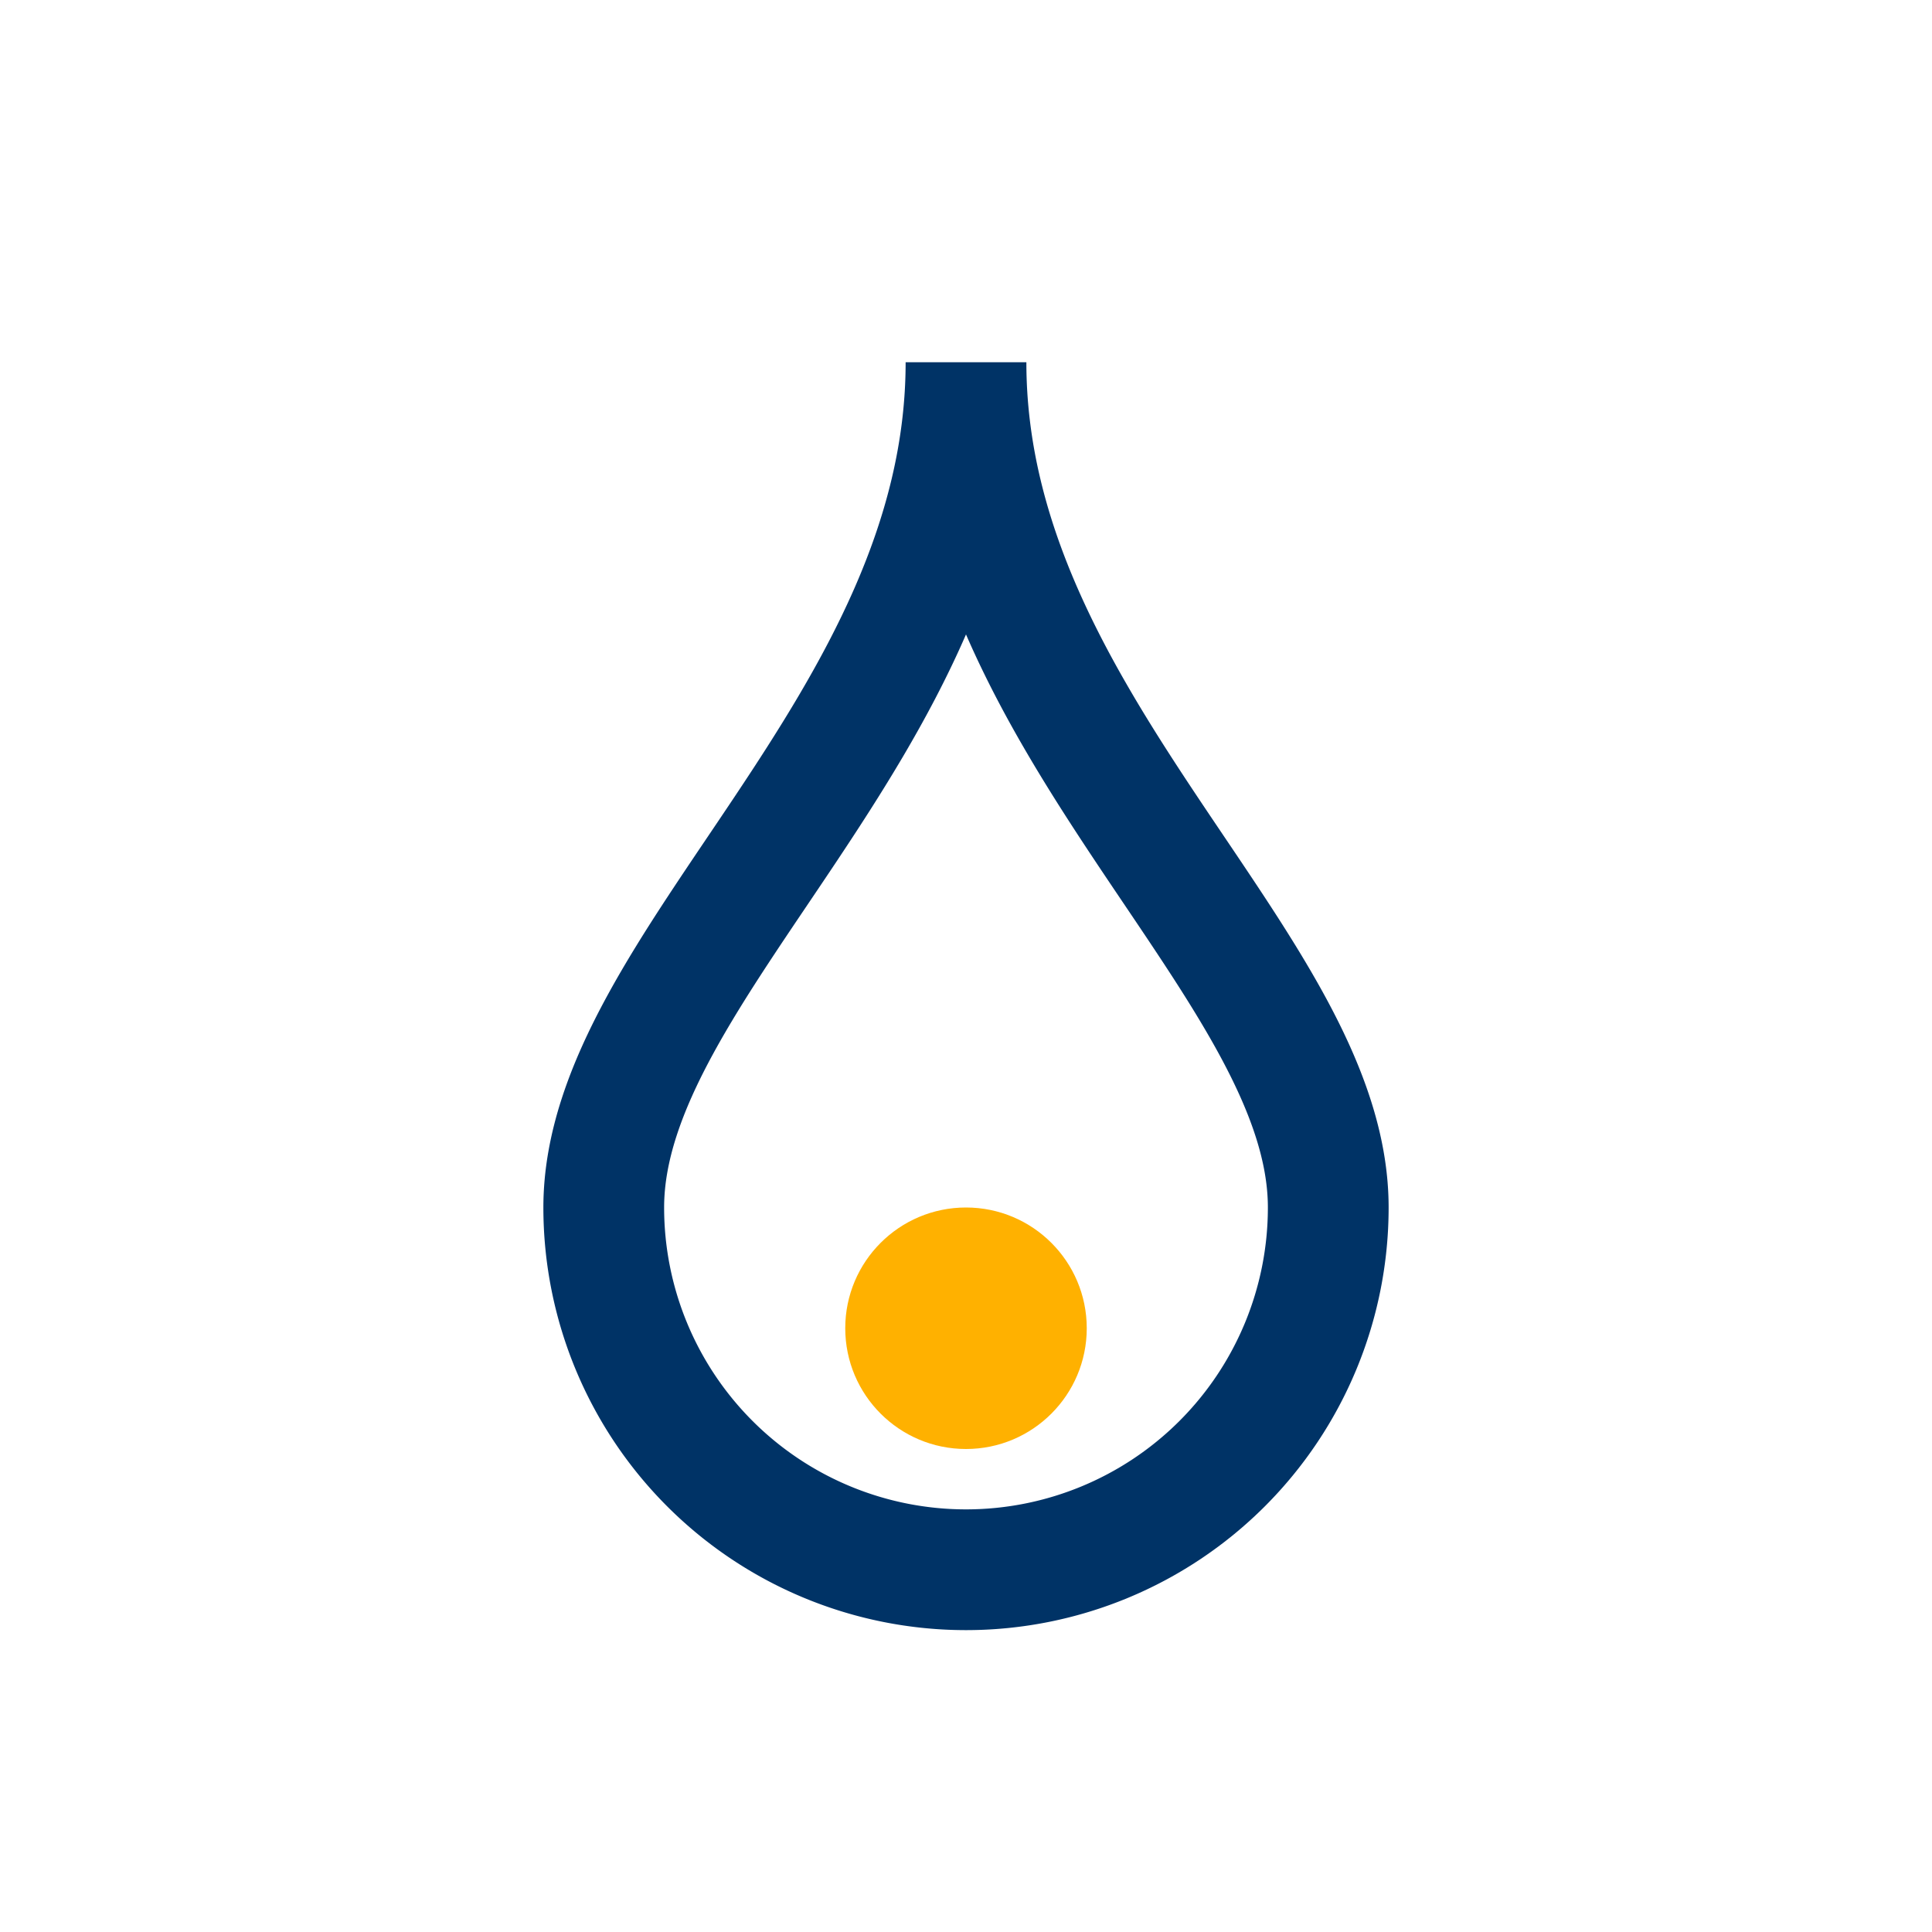 <?xml version="1.0" encoding="UTF-8"?>
<svg xmlns="http://www.w3.org/2000/svg" width="32" height="32" viewBox="0 0 32 32"><path d="M16 6c0 6-6 10-6 14a6 6 0 1 0 12 0c0-4-6-8-6-14z" fill="none" stroke="#003366" stroke-width="2"/><circle cx="16" cy="22" r="2" fill="#FFB100"/></svg>